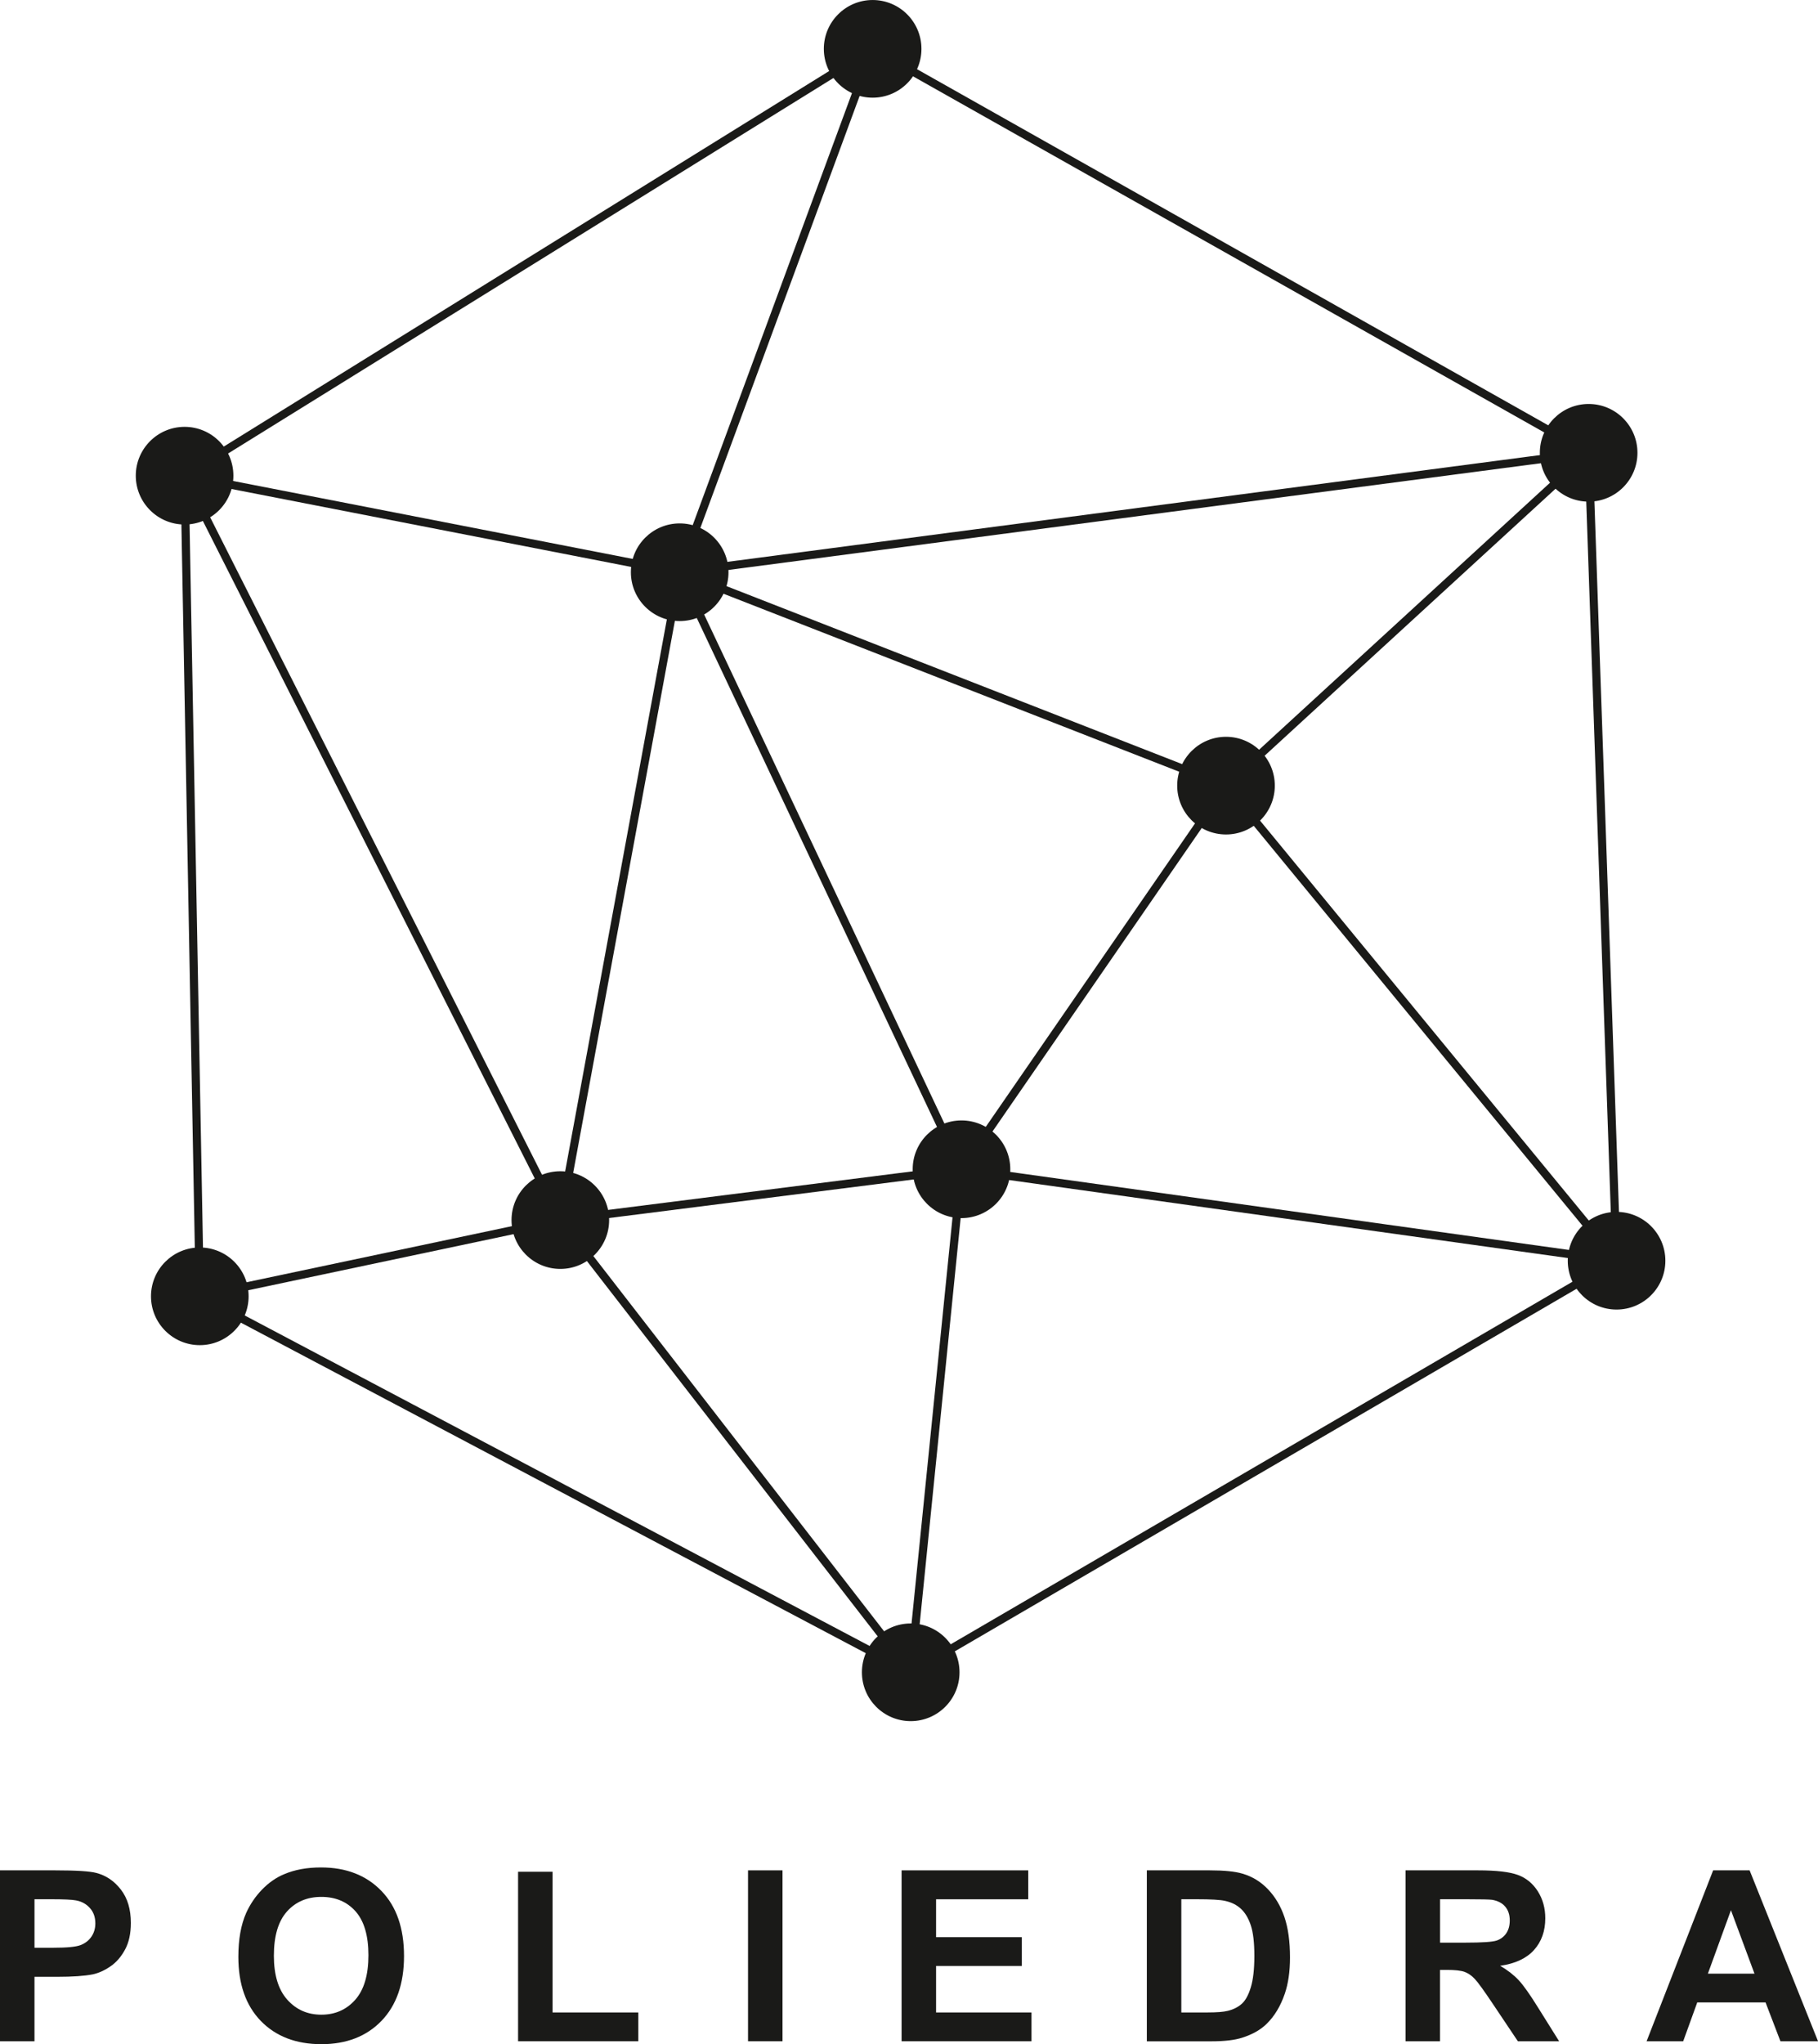 <?xml version="1.0" encoding="UTF-8"?> <svg xmlns="http://www.w3.org/2000/svg" xmlns:xlink="http://www.w3.org/1999/xlink" xmlns:xodm="http://www.corel.com/coreldraw/odm/2003" xml:space="preserve" width="6.822in" height="7.666in" version="1.1" style="shape-rendering:geometricPrecision; text-rendering:geometricPrecision; image-rendering:optimizeQuality; fill-rule:evenodd; clip-rule:evenodd" viewBox="0 0 456.5 512.96"> <defs> <style type="text/css"> .str2 {stroke:#1A1A18;stroke-width:0.41;stroke-miterlimit:22.926} .str0 {stroke:#1A1A18;stroke-width:2.05;stroke-miterlimit:22.926} .str3 {stroke:#1A1A18;stroke-width:2.05;stroke-linejoin:bevel;stroke-miterlimit:22.926} .str1 {stroke:#1A1A18;stroke-width:2.05;stroke-linecap:round;stroke-linejoin:round;stroke-miterlimit:22.926} .fil2 {fill:none} .fil0 {fill:none;fill-rule:nonzero} .fil1 {fill:#1A1A18} .fil3 {fill:#1A1A18;fill-rule:nonzero} </style> </defs> <g id="Layer_x0020_1">  <g id="_272852744"> <polyline id="path1122" class="fil0 str0" points="307.85,197.14 170.67,143.59 46.35,119.36 "></polyline> <polyline id="path1124" class="fil0 str1" points="46.35,119.36 140.7,306.16 170.67,143.59 241.43,293.41 307.85,197.14 "></polyline> <polygon id="path1126" class="fil0 str0" points="228.68,419.65 50.17,325.29 46.35,119.36 219.12,12.25 398.91,113.62 405.92,316.36 "></polygon> <polyline id="path1128" class="fil0 str0" points="398.91,113.62 307.85,197.14 405.92,316.36 "></polyline> <path id="path1130" class="fil1 str2" d="M46.35 131.41c6.65,0 12.05,-5.39 12.05,-12.05 0,-6.65 -5.39,-12.05 -12.05,-12.05 -6.65,0 -12.05,5.4 -12.05,12.05 0,6.65 5.4,12.05 12.05,12.05z"></path> <path id="path1132" class="fil1 str2" d="M219.12 24.3c6.65,0 12.05,-5.39 12.05,-12.05 0,-6.65 -5.39,-12.05 -12.05,-12.05 -6.65,0 -12.05,5.4 -12.05,12.05 0,6.65 5.4,12.05 12.05,12.05z"></path> <path id="path1134" class="fil1 str2" d="M398.91 125.67c6.65,0 12.05,-5.39 12.05,-12.05 0,-6.65 -5.39,-12.05 -12.05,-12.05 -6.65,0 -12.05,5.39 -12.05,12.05 0,6.65 5.39,12.05 12.05,12.05z"></path> <path id="path1136" class="fil1 str2" d="M170.67 155.64c6.65,0 12.05,-5.39 12.05,-12.05 0,-6.65 -5.39,-12.05 -12.05,-12.05 -6.65,0 -12.05,5.39 -12.05,12.05 0,6.65 5.4,12.05 12.05,12.05z"></path> <path id="path1138" class="fil1 str2" d="M307.85 209.19c6.65,0 12.05,-5.4 12.05,-12.05 0,-6.65 -5.39,-12.05 -12.05,-12.05 -6.65,0 -12.05,5.39 -12.05,12.05 0,6.65 5.39,12.05 12.05,12.05z"></path> <path id="path1140" class="fil1 str2" d="M405.92 328.41c6.65,0 12.05,-5.39 12.05,-12.05 0,-6.65 -5.39,-12.05 -12.05,-12.05 -6.65,0 -12.05,5.39 -12.05,12.05 0,6.65 5.39,12.05 12.05,12.05z"></path> <path id="path1142" class="fil1 str2" d="M228.68 431.69c6.65,0 12.05,-5.39 12.05,-12.05 0,-6.65 -5.39,-12.05 -12.05,-12.05 -6.65,0 -12.05,5.39 -12.05,12.05 0,6.65 5.39,12.05 12.05,12.05z"></path> <path id="path1144" class="fil1 str2" d="M241.43 305.46c6.65,0 12.05,-5.39 12.05,-12.05 0,-6.65 -5.39,-12.05 -12.05,-12.05 -6.65,0 -12.05,5.39 -12.05,12.05 0,6.65 5.39,12.05 12.05,12.05z"></path> <path id="path1146" class="fil1 str2" d="M140.7 318.21c6.65,0 12.05,-5.39 12.05,-12.05 0,-6.65 -5.39,-12.05 -12.05,-12.05 -6.65,0 -12.05,5.39 -12.05,12.05 0,6.65 5.39,12.05 12.05,12.05z"></path> <path id="path1148" class="fil1 str2" d="M50.17 337.34c6.65,0 12.05,-5.39 12.05,-12.05 0,-6.65 -5.39,-12.05 -12.05,-12.05 -6.65,0 -12.05,5.39 -12.05,12.05 0,6.65 5.4,12.05 12.05,12.05z"></path> <polyline id="path1150" class="fil2 str3" points="50.17,325.29 140.7,306.16 228.68,419.64 241.43,293.41 405.92,316.36 "></polyline> <polyline id="path1152" class="fil2 str0" points="219.12,12.25 170.67,143.59 398.91,113.62 "></polyline> <line id="path1154" class="fil2 str0" x1="140.7" y1="306.16" x2="241.43" y2="293.41"></line> <path id="path1156" class="fil3" d="M-0 512.23l0 -42.89 13.89 0c5.26,0 8.7,0.22 10.3,0.65 2.46,0.64 4.52,2.04 6.18,4.2 1.66,2.16 2.49,4.94 2.49,8.35 0,2.64 -0.48,4.85 -1.44,6.64 -0.96,1.8 -2.17,3.21 -3.65,4.23 -1.47,1.02 -2.96,1.7 -4.48,2.03 -2.07,0.41 -5.06,0.62 -8.99,0.62l-5.64 0 0 16.18 -8.66 0zm8.66 -35.63l0 12.16 4.74 0c3.41,0 5.7,-0.22 6.85,-0.67 1.15,-0.45 2.05,-1.15 2.71,-2.11 0.65,-0.96 0.98,-2.07 0.98,-3.34 0,-1.56 -0.46,-2.85 -1.38,-3.86 -0.91,-1.01 -2.08,-1.65 -3.47,-1.9 -1.04,-0.2 -3.12,-0.29 -6.23,-0.29l-4.19 0z"></path> <g> <path id="path1158" class="fil3" d="M59.85 491.05c0,-4.38 0.65,-8.04 1.96,-11.01 0.98,-2.17 2.31,-4.14 3.99,-5.88 1.69,-1.73 3.53,-3.02 5.54,-3.85 2.68,-1.14 5.75,-1.7 9.25,-1.7 6.32,0 11.38,1.96 15.17,5.88 3.8,3.91 5.69,9.37 5.69,16.35 0,6.93 -1.89,12.35 -5.65,16.26 -3.77,3.9 -8.8,5.86 -15.09,5.86 -6.38,0 -11.45,-1.95 -15.22,-5.83 -3.77,-3.89 -5.64,-9.26 -5.64,-16.08l-0 0zm8.92 -0.29c0,4.85 1.13,8.54 3.37,11.04 2.25,2.51 5.09,3.76 8.55,3.76 3.45,0 6.28,-1.24 8.5,-3.73 2.21,-2.49 3.32,-6.21 3.32,-11.19 0,-4.91 -1.08,-8.58 -3.23,-11.01 -2.16,-2.42 -5.02,-3.63 -8.59,-3.63 -3.58,0 -6.45,1.23 -8.64,3.67 -2.18,2.45 -3.28,6.13 -3.28,11.07l-0 0zm0 0l0 0 0 0z"></path> </g> <polygon id="path1160" class="fil3" points="130.09,512.23 130.09,469.69 138.75,469.69 138.75,505 160.28,505 160.28,512.23 "></polygon> <polygon id="path1162" class="fil3" points="187.83,512.23 187.83,469.34 196.49,469.34 196.49,512.23 "></polygon> <polygon id="path1164" class="fil3" points="226.39,512.23 226.39,469.34 258.19,469.34 258.19,476.6 235.05,476.6 235.05,486.11 256.58,486.11 256.58,493.33 235.05,493.33 235.05,505 259.01,505 259.01,512.23 "></polygon> <path id="path1166" class="fil3" d="M287.97 469.34l15.83 0c3.57,0 6.28,0.27 8.16,0.82 2.52,0.74 4.67,2.06 6.46,3.96 1.8,1.89 3.17,4.2 4.1,6.94 0.93,2.74 1.4,6.12 1.4,10.14 0,3.53 -0.44,6.57 -1.32,9.13 -1.07,3.12 -2.6,5.64 -4.59,7.57 -1.5,1.47 -3.53,2.61 -6.08,3.43 -1.91,0.61 -4.47,0.91 -7.67,0.91l-16.29 -0 0 -42.89zm8.66 7.26l0 28.4 6.46 0c2.42,0 4.16,-0.13 5.24,-0.41 1.4,-0.35 2.57,-0.94 3.5,-1.78 0.93,-0.84 1.68,-2.23 2.26,-4.15 0.58,-1.92 0.88,-4.54 0.88,-7.86 0,-3.32 -0.3,-5.85 -0.88,-7.63 -0.59,-1.78 -1.41,-3.17 -2.46,-4.15 -1.06,-1 -2.4,-1.67 -4.02,-2.02 -1.21,-0.28 -3.58,-0.41 -7.11,-0.41l-3.88 0z"></path> <path id="path1168" class="fil3" d="M352.93 512.23l0 -42.89 18.24 0c4.58,0 7.91,0.39 9.99,1.16 2.08,0.77 3.74,2.14 4.99,4.1 1.25,1.98 1.87,4.23 1.87,6.76 0,3.22 -0.95,5.88 -2.84,7.98 -1.89,2.09 -4.72,3.42 -8.49,3.95 1.88,1.1 3.42,2.3 4.65,3.61 1.22,1.31 2.86,3.63 4.92,6.96l5.24 8.37 -10.36 0 -6.26 -9.34c-2.23,-3.33 -3.74,-5.43 -4.56,-6.3 -0.82,-0.87 -1.69,-1.46 -2.61,-1.79 -0.92,-0.32 -2.37,-0.48 -4.37,-0.48l-1.75 0 0 17.91 -8.67 0zm8.67 -24.75l6.4 0c4.15,0 6.75,-0.17 7.79,-0.52 1.03,-0.35 1.84,-0.96 2.43,-1.82 0.58,-0.86 0.88,-1.93 0.88,-3.22 0,-1.45 -0.39,-2.61 -1.16,-3.5 -0.77,-0.89 -1.86,-1.45 -3.27,-1.69 -0.7,-0.09 -2.81,-0.14 -6.32,-0.14l-6.75 -0 0 10.88z"></path> <path id="path1170" class="fil3" d="M456.5 512.23l-9.43 0 -3.74 -9.75 -17.15 0 -3.53 9.75 -9.19 -0 16.71 -42.89 9.16 0 17.18 42.89zm-15.95 -16.97l-5.91 -15.92 -5.79 15.92 11.7 0z"></path> </g> </g> </svg> 